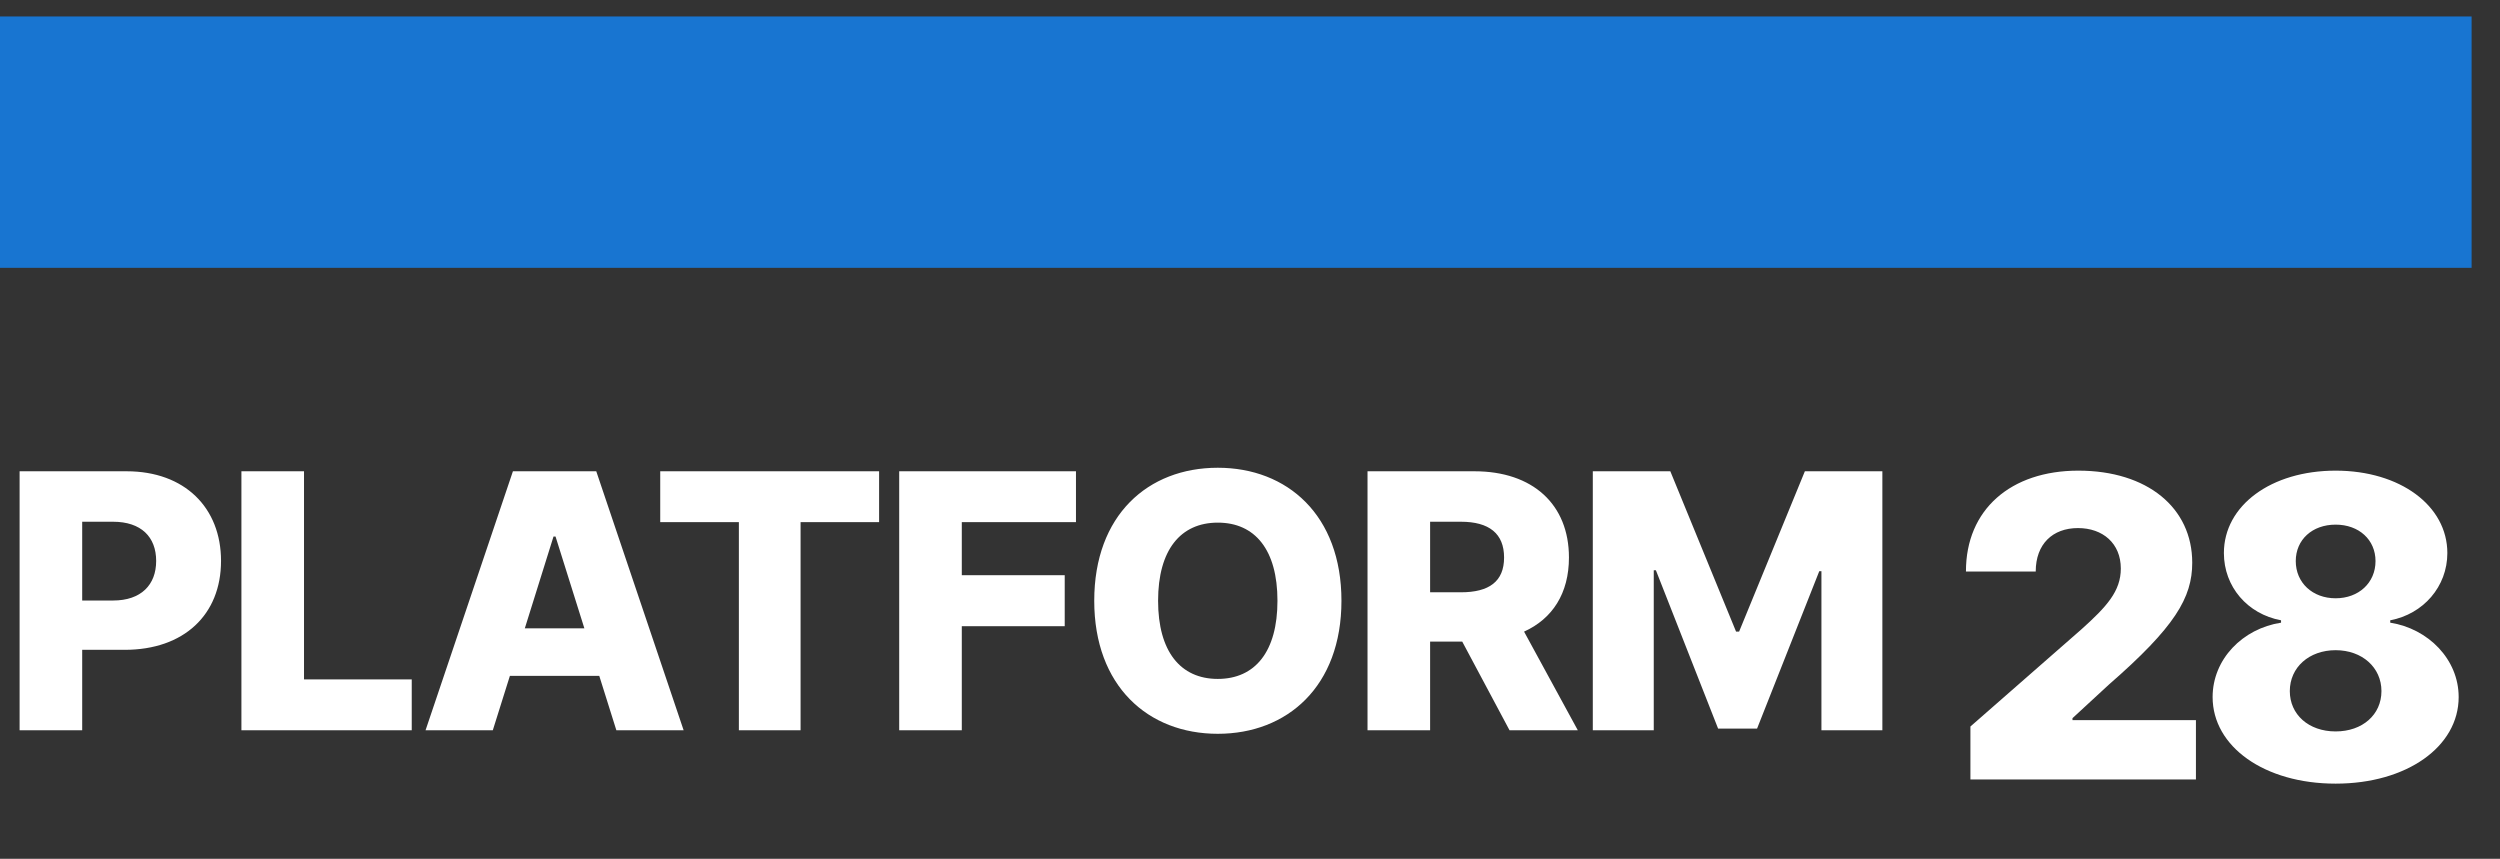 <svg width="131" height="45" viewBox="0 0 131 45" fill="none" xmlns="http://www.w3.org/2000/svg">
<rect x="0" y="0" width="131" height="45" fill="#333333" stroke="none"/>
<path d="M1.027 38.265H4.307V34.051H6.533C9.641 34.051 11.582 32.209 11.582 29.393C11.582 26.604 9.68 24.695 6.632 24.695H1.027V38.265ZM4.307 31.467V27.339H5.924C7.394 27.339 8.183 28.134 8.183 29.393C8.183 30.645 7.394 31.467 5.924 31.467H4.307ZM12.65 38.265H21.575V35.602H15.93V24.695H12.65V38.265ZM25.823 38.265L26.718 35.416H31.402L32.297 38.265H35.822L31.244 24.695H26.877L22.299 38.265H25.823ZM27.5 32.925L29.004 28.114H29.11L30.621 32.925H27.5ZM34.596 27.359H38.717V38.265H41.95V27.359H46.065V24.695H34.596V27.359ZM47.118 38.265H50.398V32.812H55.791V30.142H50.398V27.359H56.381V24.695H47.118V38.265ZM70.292 31.48C70.292 26.994 67.456 24.51 63.812 24.51C60.154 24.51 57.338 26.994 57.338 31.48C57.338 35.946 60.154 38.451 63.812 38.451C67.456 38.451 70.292 35.966 70.292 31.48ZM66.939 31.48C66.939 34.137 65.773 35.575 63.812 35.575C61.857 35.575 60.684 34.137 60.684 31.48C60.684 28.823 61.857 27.386 63.812 27.386C65.773 27.386 66.939 28.823 66.939 31.48ZM71.658 38.265H74.938V33.62H76.621L79.099 38.265H82.677L79.861 33.097C81.352 32.421 82.213 31.089 82.213 29.214C82.213 26.425 80.311 24.695 77.263 24.695H71.658V38.265ZM74.938 31.036V27.339H76.554C78.025 27.339 78.814 27.955 78.814 29.214C78.814 30.473 78.025 31.036 76.554 31.036H74.938ZM83.463 24.695V38.265H86.657V29.883H86.769L90.029 38.179H92.07L95.33 29.93H95.443V38.265H98.636V24.695H94.575L91.129 33.097H90.97L87.525 24.695H83.463Z" fill="white"/>
<path d="M103.25 40.844H115.067V37.734H108.598V37.633L110.508 35.871C113.969 32.854 114.873 31.319 114.873 29.487C114.873 26.61 112.526 24.662 108.902 24.662C105.371 24.662 103.009 26.696 103.016 29.947H106.672C106.672 28.505 107.561 27.671 108.886 27.671C110.187 27.671 111.131 28.473 111.131 29.791C111.131 30.983 110.383 31.794 109.073 32.971L103.25 38.069V40.844ZM122.387 41.063C126.121 41.063 128.834 39.122 128.834 36.526C128.834 34.546 127.236 32.94 125.248 32.628V32.504C126.978 32.176 128.241 30.742 128.241 28.98C128.241 26.494 125.762 24.662 122.387 24.662C119.012 24.662 116.532 26.486 116.532 28.98C116.532 30.742 117.765 32.176 119.527 32.504V32.628C117.507 32.94 115.941 34.546 115.941 36.526C115.941 39.122 118.653 41.063 122.387 41.063ZM122.387 38.327C120.969 38.327 119.986 37.438 119.986 36.214C119.986 34.967 120.999 34.07 122.387 34.07C123.774 34.07 124.788 34.975 124.788 36.214C124.788 37.446 123.798 38.327 122.387 38.327ZM122.387 31.35C121.171 31.35 120.298 30.531 120.298 29.401C120.298 28.279 121.163 27.491 122.387 27.491C123.611 27.491 124.477 28.286 124.477 29.401C124.477 30.539 123.595 31.35 122.387 31.35Z" fill="white"/>
<path d="M129.512 0.863H0V14.034H129.512V0.863Z" fill="#1875D1"/>
</svg>
